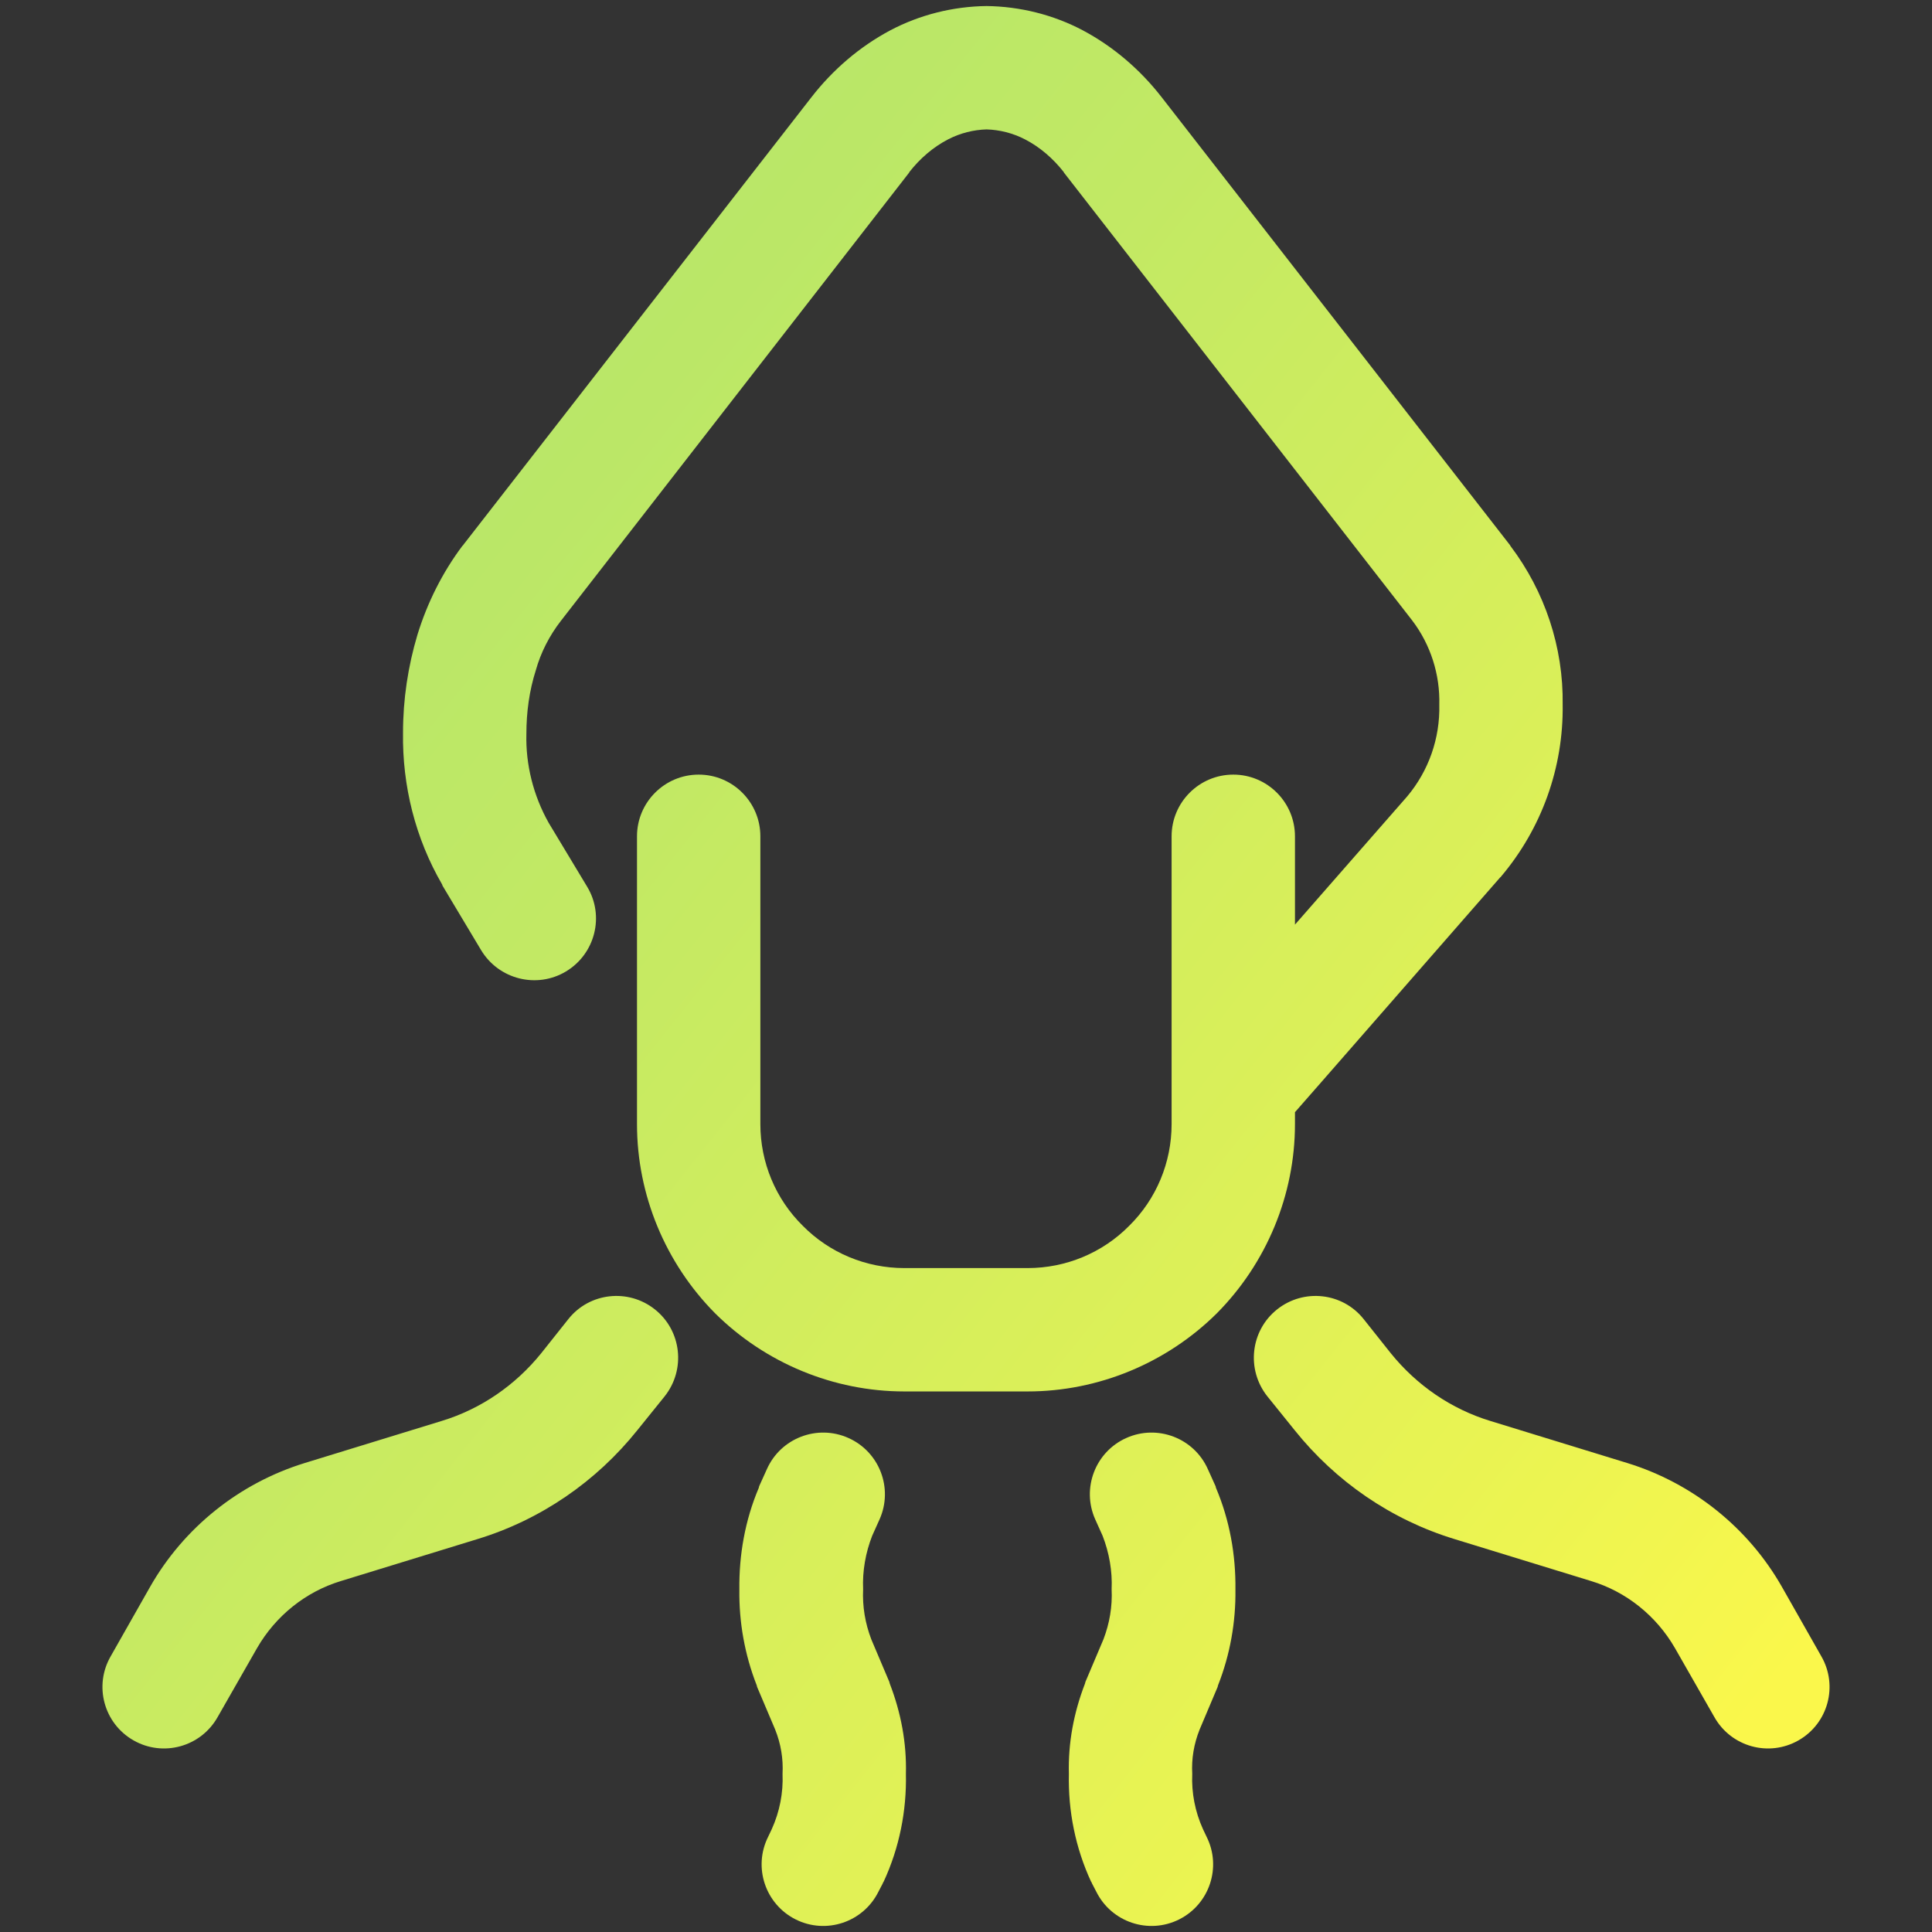 <?xml version="1.0" encoding="UTF-8" standalone="no"?><!-- Generator: Gravit.io --><svg xmlns="http://www.w3.org/2000/svg" xmlns:xlink="http://www.w3.org/1999/xlink" style="isolation:isolate" viewBox="0 0 48 48" width="48pt" height="48pt"><rect x="0" y="0" width="48" height="48" fill="#333333" stroke="none"/><linearGradient id="_lgradient_20" x1="-0.3" y1="-0.261" x2="0.967" y2="0.866" gradientTransform="matrix(42.91,0,0,47.7,2.545,0.15)" gradientUnits="userSpaceOnUse"><stop offset="34.941%" stop-opacity="1" style="stop-color:rgb(178,229,107)"/><stop offset="53.849%" stop-opacity="1" style="stop-color:rgb(194,233,100)"/><stop offset="90.405%" stop-opacity="1" style="stop-color:rgb(236,244,81)"/><stop offset="100%" stop-opacity="1" style="stop-color:rgb(250,247,75)"/></linearGradient><path d=" M 32.173 22.972 L 32.173 20.778 L 32.173 20.778 C 32.173 19.932 31.486 19.245 30.641 19.245 L 30.641 19.245 C 29.795 19.245 29.108 19.932 29.108 20.778 L 29.108 20.778 L 29.108 27.929 C 29.108 28.879 28.73 29.789 28.056 30.453 C 27.392 31.127 26.482 31.505 25.532 31.505 L 22.467 31.505 C 21.517 31.505 20.608 31.127 19.944 30.453 C 19.269 29.789 18.891 28.879 18.891 27.929 L 18.891 20.778 L 18.891 20.778 C 18.891 19.932 18.205 19.245 17.359 19.245 L 17.359 19.245 C 16.513 19.245 15.826 19.932 15.826 20.778 L 15.826 20.778 L 15.826 27.929 C 15.826 29.686 16.531 31.382 17.767 32.629 C 19.014 33.865 20.71 34.57 22.467 34.57 L 25.532 34.57 C 27.289 34.57 28.985 33.865 30.232 32.629 C 31.468 31.382 32.173 29.686 32.173 27.929 L 32.173 27.632 L 32.817 26.897 L 37.271 21.799 C 37.281 21.789 37.292 21.789 37.292 21.779 C 38.303 20.583 38.845 19.071 38.824 17.508 C 38.845 16.088 38.385 14.699 37.527 13.565 C 37.527 13.554 37.516 13.554 37.516 13.544 L 28.863 2.418 C 28.332 1.734 27.667 1.161 26.901 0.753 C 26.166 0.365 25.338 0.16 24.51 0.15 C 23.683 0.16 22.855 0.365 22.12 0.753 C 21.354 1.161 20.689 1.734 20.158 2.418 L 11.505 13.544 C 11.505 13.554 11.505 13.554 11.494 13.554 C 10.994 14.218 10.616 14.974 10.371 15.771 C 10.136 16.558 10.013 17.375 10.013 18.203 C 9.993 19.521 10.319 20.829 10.984 21.973 C 10.984 21.983 10.994 21.993 10.994 22.004 L 11.954 23.608 L 11.954 23.608 C 12.394 24.335 13.339 24.571 14.064 24.134 L 14.064 24.134 C 14.788 23.697 15.024 22.756 14.59 22.034 L 14.59 22.034 L 13.63 20.44 C 13.252 19.766 13.058 19 13.078 18.234 C 13.078 17.692 13.15 17.161 13.313 16.65 C 13.436 16.211 13.65 15.792 13.936 15.424 L 22.58 4.298 C 22.59 4.288 22.59 4.288 22.59 4.278 C 22.855 3.94 23.182 3.654 23.56 3.46 C 23.857 3.307 24.184 3.225 24.51 3.215 C 24.837 3.225 25.164 3.307 25.461 3.46 C 25.839 3.654 26.166 3.94 26.431 4.278 C 26.431 4.288 26.431 4.288 26.441 4.298 L 35.085 15.414 C 35.545 16.017 35.779 16.762 35.759 17.508 C 35.779 18.346 35.493 19.153 34.962 19.786 L 32.173 22.972 L 32.173 22.972 L 32.173 22.972 L 32.173 22.972 Z  M 27.21 37.747 L 27.21 37.747 C 26.866 36.975 27.214 36.068 27.986 35.725 L 27.986 35.725 C 28.759 35.381 29.665 35.728 30.009 36.501 L 30.009 36.501 L 30.203 36.93 C 30.203 36.951 30.213 36.961 30.213 36.971 C 30.55 37.768 30.704 38.626 30.694 39.494 C 30.704 40.302 30.561 41.109 30.264 41.865 C 30.264 41.875 30.254 41.885 30.254 41.906 L 29.805 42.968 C 29.662 43.326 29.6 43.694 29.621 44.072 C 29.6 44.542 29.692 45.012 29.886 45.441 L 29.978 45.635 L 29.978 45.635 C 30.356 46.39 30.049 47.31 29.294 47.688 L 29.294 47.688 C 28.538 48.066 27.618 47.759 27.24 47.004 L 27.24 47.004 L 27.128 46.789 C 27.128 46.779 27.118 46.759 27.107 46.748 C 26.719 45.911 26.535 44.991 26.556 44.072 C 26.535 43.305 26.678 42.549 26.954 41.834 C 26.954 41.824 26.964 41.814 26.964 41.793 L 27.414 40.731 C 27.567 40.332 27.639 39.913 27.618 39.484 C 27.639 39.035 27.557 38.575 27.394 38.156 L 27.21 37.747 L 27.21 37.747 L 27.21 37.747 L 27.21 37.747 Z  M 21.853 37.747 L 21.853 37.747 C 22.197 36.975 21.849 36.068 21.076 35.725 L 21.076 35.725 C 20.304 35.381 19.397 35.728 19.053 36.501 L 19.053 36.501 L 18.859 36.93 C 18.859 36.951 18.849 36.961 18.849 36.971 C 18.512 37.768 18.359 38.626 18.369 39.494 C 18.359 40.302 18.502 41.109 18.798 41.865 C 18.798 41.875 18.808 41.885 18.808 41.906 L 19.258 42.968 C 19.401 43.326 19.462 43.694 19.442 44.072 C 19.462 44.542 19.37 45.012 19.176 45.441 L 19.084 45.635 L 19.084 45.635 C 18.706 46.39 19.013 47.31 19.769 47.688 L 19.769 47.688 C 20.524 48.066 21.444 47.759 21.822 47.004 L 21.822 47.004 L 21.934 46.789 C 21.934 46.779 21.945 46.759 21.955 46.748 C 22.343 45.911 22.527 44.991 22.507 44.072 C 22.527 43.305 22.384 42.549 22.108 41.834 C 22.108 41.824 22.098 41.814 22.098 41.793 L 21.648 40.731 C 21.495 40.332 21.424 39.913 21.444 39.484 C 21.424 39.035 21.505 38.575 21.669 38.156 L 21.853 37.747 L 21.853 37.747 L 21.853 37.747 Z  M 31.488 34.693 L 31.488 34.693 C 30.958 34.027 31.066 33.059 31.729 32.532 L 31.729 32.532 C 32.391 32.005 33.355 32.112 33.879 32.772 L 33.879 32.772 L 34.553 33.62 C 35.197 34.417 36.055 35.009 37.036 35.306 L 40.428 36.348 C 42.053 36.848 43.432 37.952 44.27 39.423 L 45.25 41.15 L 45.25 41.15 C 45.673 41.883 45.419 42.819 44.683 43.239 L 44.683 43.239 C 43.947 43.659 43.011 43.4 42.594 42.662 L 42.594 42.662 L 41.613 40.945 C 41.153 40.148 40.408 39.546 39.529 39.28 L 36.137 38.238 C 34.564 37.758 33.184 36.807 32.163 35.53 L 31.488 34.693 L 31.488 34.693 Z  M 16.512 34.693 L 16.512 34.693 C 17.042 34.027 16.934 33.059 16.271 32.532 L 16.271 32.532 C 15.609 32.005 14.645 32.112 14.121 32.772 L 14.121 32.772 L 13.447 33.62 C 12.803 34.417 11.945 35.009 10.964 35.306 L 7.572 36.348 C 5.947 36.848 4.568 37.952 3.73 39.423 L 2.75 41.15 L 2.75 41.15 C 2.327 41.883 2.581 42.819 3.317 43.239 L 3.317 43.239 C 4.053 43.659 4.989 43.4 5.406 42.662 L 5.406 42.662 L 6.387 40.945 C 6.847 40.148 7.592 39.546 8.471 39.28 L 11.863 38.238 C 13.436 37.758 14.816 36.807 15.837 35.53 L 16.512 34.693 Z " fill-rule="evenodd" fill="url(#_lgradient_20)"/></svg>